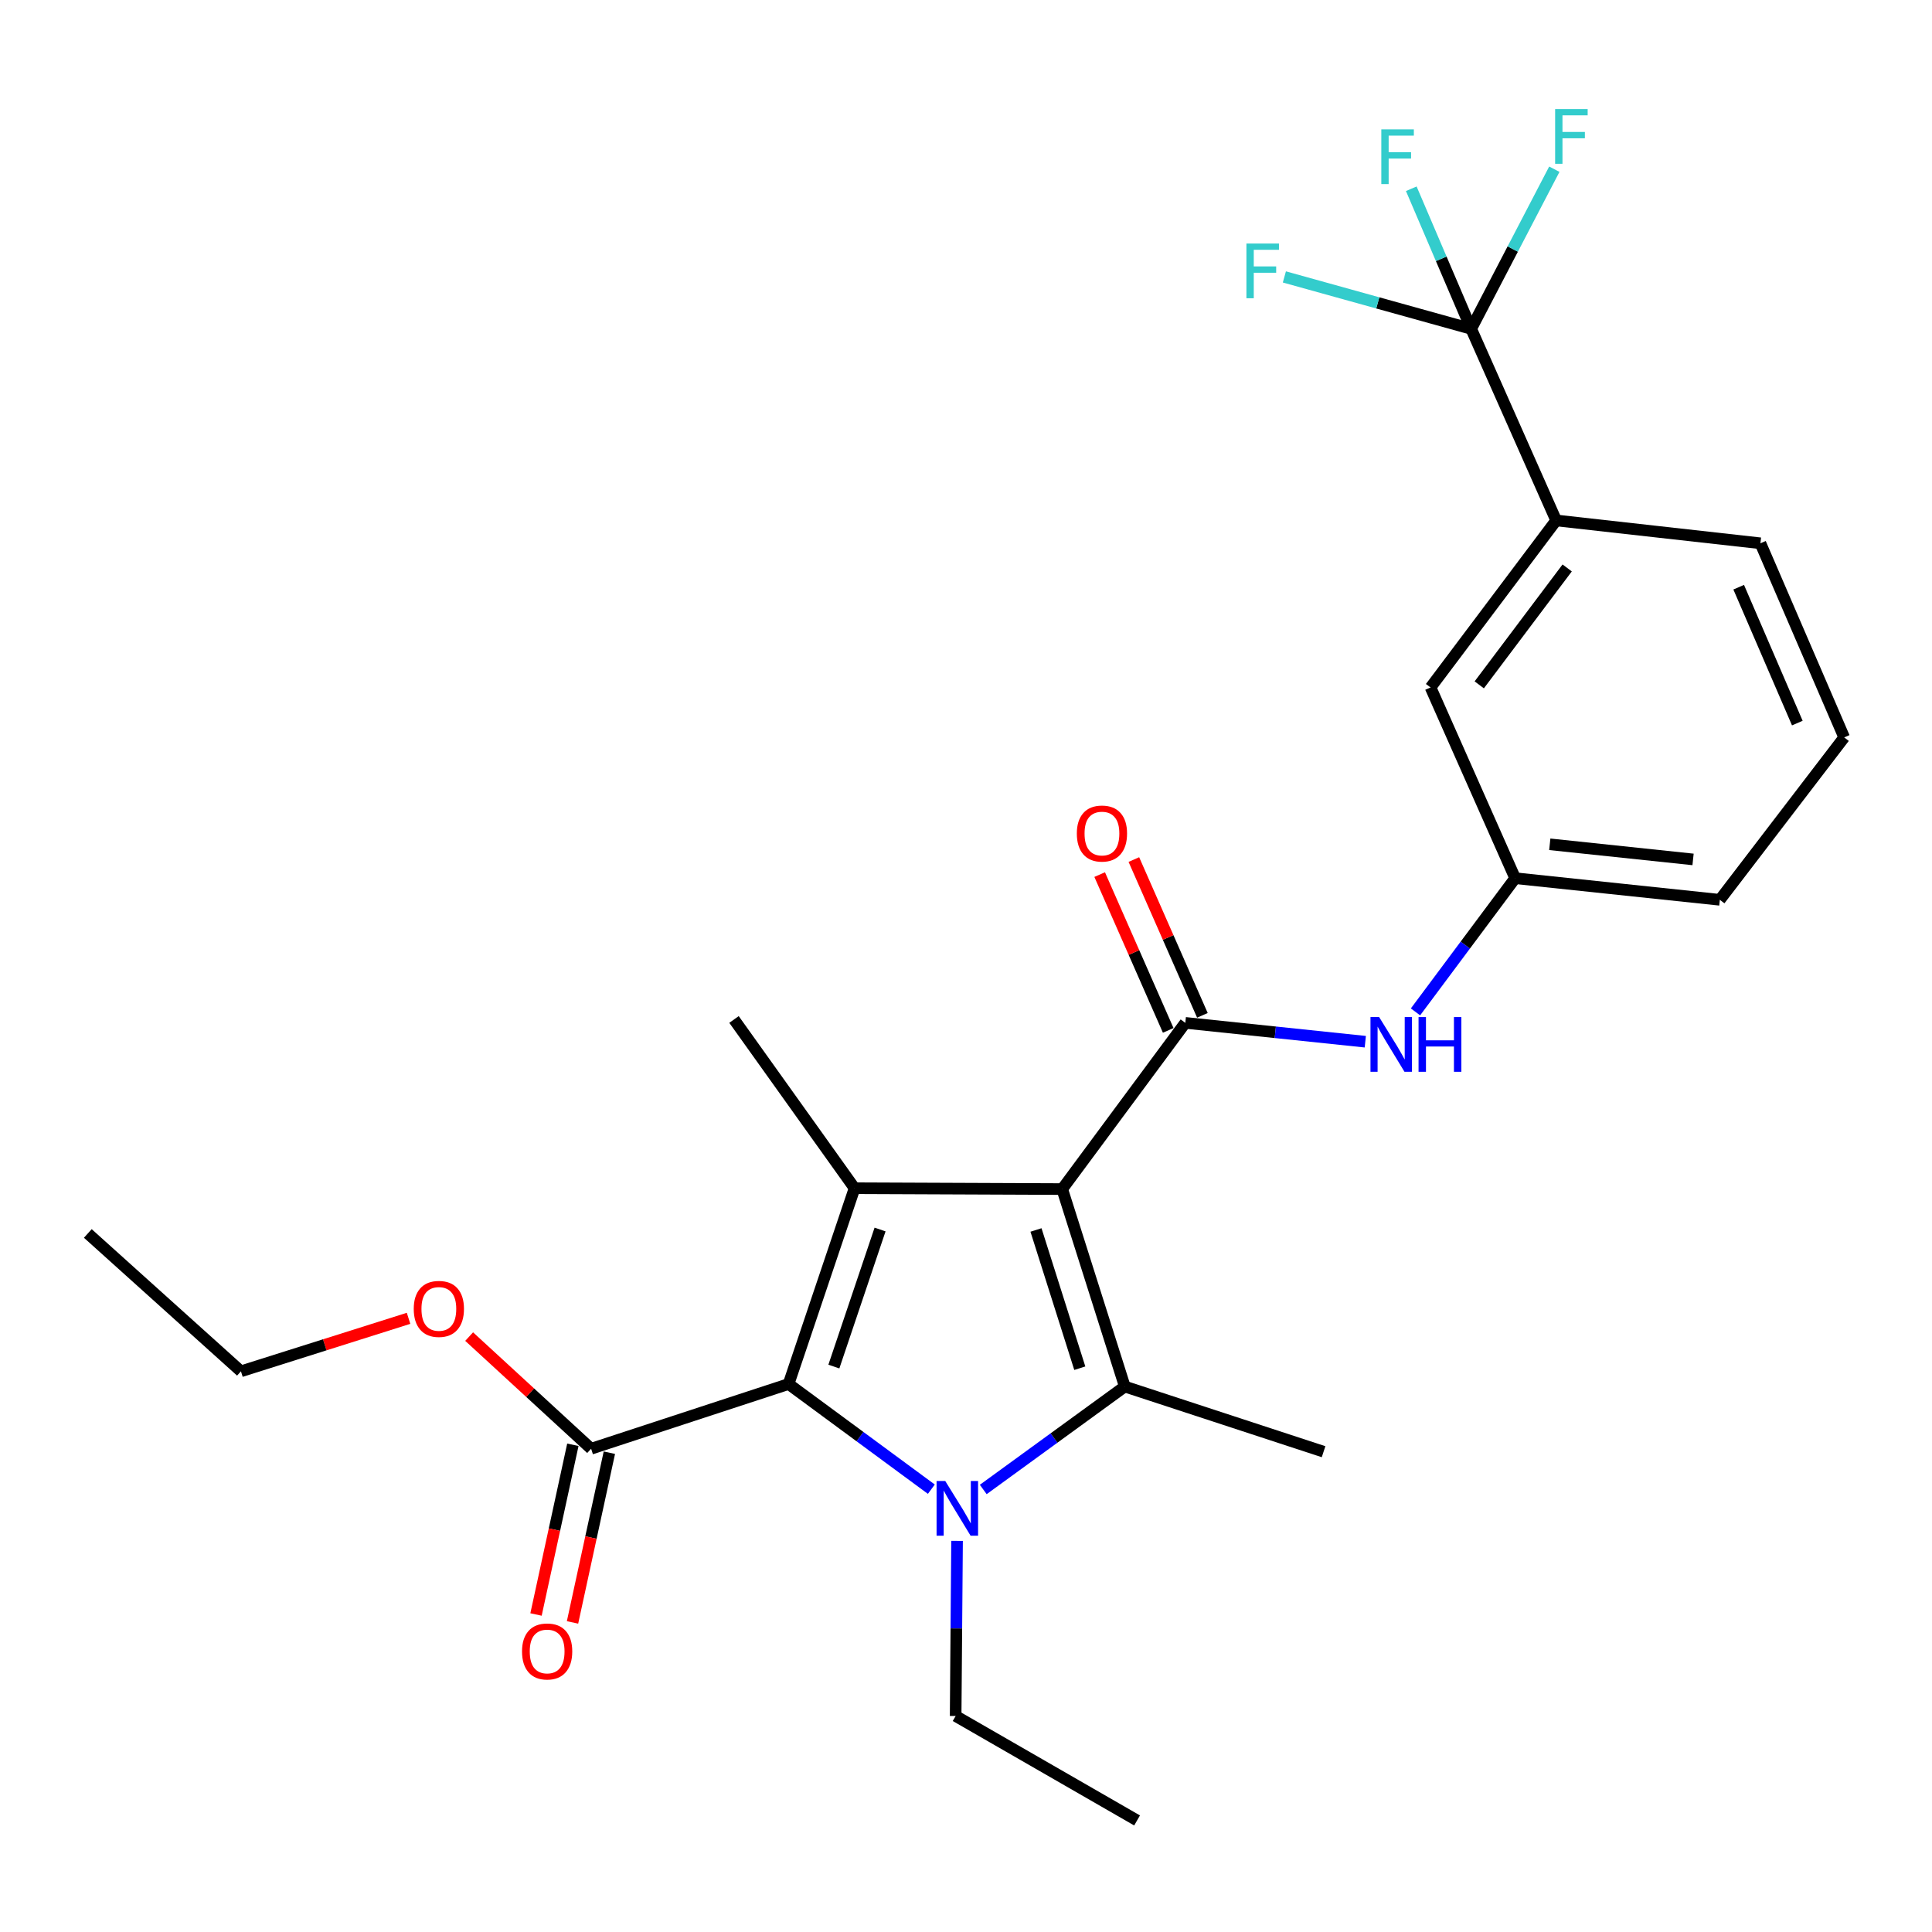 <?xml version='1.0' encoding='iso-8859-1'?>
<svg version='1.1' baseProfile='full'
              xmlns='http://www.w3.org/2000/svg'
                      xmlns:rdkit='http://www.rdkit.org/xml'
                      xmlns:xlink='http://www.w3.org/1999/xlink'
                  xml:space='preserve'
width='1000px' height='1000px' viewBox='0 0 1000 1000'>
<!-- END OF HEADER -->
<rect style='opacity:1.0;fill:#FFFFFF;stroke:none' width='1000' height='1000' x='0' y='0'> </rect>
<path class='bond-1' d='M 549.796,615.459 L 582.192,717.673' style='fill:none;fill-rule:evenodd;stroke:#000000;stroke-width:6px;stroke-linecap:butt;stroke-linejoin:miter;stroke-opacity:1' />
<path class='bond-1' d='M 536.225,636.633 L 558.902,708.182' style='fill:none;fill-rule:evenodd;stroke:#000000;stroke-width:6px;stroke-linecap:butt;stroke-linejoin:miter;stroke-opacity:1' />
<path class='bond-2' d='M 549.796,615.459 L 442.32,615.019' style='fill:none;fill-rule:evenodd;stroke:#000000;stroke-width:6px;stroke-linecap:butt;stroke-linejoin:miter;stroke-opacity:1' />
<path class='bond-4' d='M 549.796,615.459 L 613.513,529.433' style='fill:none;fill-rule:evenodd;stroke:#000000;stroke-width:6px;stroke-linecap:butt;stroke-linejoin:miter;stroke-opacity:1' />
<path class='bond-0' d='M 508.93,770.953 L 545.561,744.313' style='fill:none;fill-rule:evenodd;stroke:#0000FF;stroke-width:6px;stroke-linecap:butt;stroke-linejoin:miter;stroke-opacity:1' />
<path class='bond-0' d='M 545.561,744.313 L 582.192,717.673' style='fill:none;fill-rule:evenodd;stroke:#000000;stroke-width:6px;stroke-linecap:butt;stroke-linejoin:miter;stroke-opacity:1' />
<path class='bond-16' d='M 495.374,797.56 L 495.007,842.88' style='fill:none;fill-rule:evenodd;stroke:#0000FF;stroke-width:6px;stroke-linecap:butt;stroke-linejoin:miter;stroke-opacity:1' />
<path class='bond-16' d='M 495.007,842.88 L 494.64,888.2' style='fill:none;fill-rule:evenodd;stroke:#000000;stroke-width:6px;stroke-linecap:butt;stroke-linejoin:miter;stroke-opacity:1' />
<path class='bond-26' d='M 482.058,770.802 L 445.11,743.582' style='fill:none;fill-rule:evenodd;stroke:#0000FF;stroke-width:6px;stroke-linecap:butt;stroke-linejoin:miter;stroke-opacity:1' />
<path class='bond-26' d='M 445.11,743.582 L 408.163,716.362' style='fill:none;fill-rule:evenodd;stroke:#000000;stroke-width:6px;stroke-linecap:butt;stroke-linejoin:miter;stroke-opacity:1' />
<path class='bond-17' d='M 582.192,717.673 L 685.081,751.4' style='fill:none;fill-rule:evenodd;stroke:#000000;stroke-width:6px;stroke-linecap:butt;stroke-linejoin:miter;stroke-opacity:1' />
<path class='bond-3' d='M 442.32,615.019 L 408.163,716.362' style='fill:none;fill-rule:evenodd;stroke:#000000;stroke-width:6px;stroke-linecap:butt;stroke-linejoin:miter;stroke-opacity:1' />
<path class='bond-3' d='M 455.518,636.396 L 431.608,707.336' style='fill:none;fill-rule:evenodd;stroke:#000000;stroke-width:6px;stroke-linecap:butt;stroke-linejoin:miter;stroke-opacity:1' />
<path class='bond-18' d='M 442.32,615.019 L 379.924,527.672' style='fill:none;fill-rule:evenodd;stroke:#000000;stroke-width:6px;stroke-linecap:butt;stroke-linejoin:miter;stroke-opacity:1' />
<path class='bond-6' d='M 408.163,716.362 L 305.96,749.864' style='fill:none;fill-rule:evenodd;stroke:#000000;stroke-width:6px;stroke-linecap:butt;stroke-linejoin:miter;stroke-opacity:1' />
<path class='bond-7' d='M 613.513,529.433 L 660.096,534.311' style='fill:none;fill-rule:evenodd;stroke:#000000;stroke-width:6px;stroke-linecap:butt;stroke-linejoin:miter;stroke-opacity:1' />
<path class='bond-7' d='M 660.096,534.311 L 706.678,539.188' style='fill:none;fill-rule:evenodd;stroke:#0000FF;stroke-width:6px;stroke-linecap:butt;stroke-linejoin:miter;stroke-opacity:1' />
<path class='bond-9' d='M 622.361,525.54 L 604.624,485.221' style='fill:none;fill-rule:evenodd;stroke:#000000;stroke-width:6px;stroke-linecap:butt;stroke-linejoin:miter;stroke-opacity:1' />
<path class='bond-9' d='M 604.624,485.221 L 586.886,444.901' style='fill:none;fill-rule:evenodd;stroke:#FF0000;stroke-width:6px;stroke-linecap:butt;stroke-linejoin:miter;stroke-opacity:1' />
<path class='bond-9' d='M 604.664,533.326 L 586.926,493.007' style='fill:none;fill-rule:evenodd;stroke:#000000;stroke-width:6px;stroke-linecap:butt;stroke-linejoin:miter;stroke-opacity:1' />
<path class='bond-9' d='M 586.926,493.007 L 569.189,452.687' style='fill:none;fill-rule:evenodd;stroke:#FF0000;stroke-width:6px;stroke-linecap:butt;stroke-linejoin:miter;stroke-opacity:1' />
<path class='bond-5' d='M 761.483,170.216 L 805.469,269.378' style='fill:none;fill-rule:evenodd;stroke:#000000;stroke-width:6px;stroke-linecap:butt;stroke-linejoin:miter;stroke-opacity:1' />
<path class='bond-13' d='M 761.483,170.216 L 713.135,156.775' style='fill:none;fill-rule:evenodd;stroke:#000000;stroke-width:6px;stroke-linecap:butt;stroke-linejoin:miter;stroke-opacity:1' />
<path class='bond-13' d='M 713.135,156.775 L 664.787,143.335' style='fill:none;fill-rule:evenodd;stroke:#33CCCC;stroke-width:6px;stroke-linecap:butt;stroke-linejoin:miter;stroke-opacity:1' />
<path class='bond-14' d='M 761.483,170.216 L 745.979,133.958' style='fill:none;fill-rule:evenodd;stroke:#000000;stroke-width:6px;stroke-linecap:butt;stroke-linejoin:miter;stroke-opacity:1' />
<path class='bond-14' d='M 745.979,133.958 L 730.475,97.7' style='fill:none;fill-rule:evenodd;stroke:#33CCCC;stroke-width:6px;stroke-linecap:butt;stroke-linejoin:miter;stroke-opacity:1' />
<path class='bond-15' d='M 761.483,170.216 L 783,128.898' style='fill:none;fill-rule:evenodd;stroke:#000000;stroke-width:6px;stroke-linecap:butt;stroke-linejoin:miter;stroke-opacity:1' />
<path class='bond-15' d='M 783,128.898 L 804.517,87.58' style='fill:none;fill-rule:evenodd;stroke:#33CCCC;stroke-width:6px;stroke-linecap:butt;stroke-linejoin:miter;stroke-opacity:1' />
<path class='bond-12' d='M 296.513,747.813 L 286.979,791.734' style='fill:none;fill-rule:evenodd;stroke:#000000;stroke-width:6px;stroke-linecap:butt;stroke-linejoin:miter;stroke-opacity:1' />
<path class='bond-12' d='M 286.979,791.734 L 277.444,835.656' style='fill:none;fill-rule:evenodd;stroke:#FF0000;stroke-width:6px;stroke-linecap:butt;stroke-linejoin:miter;stroke-opacity:1' />
<path class='bond-12' d='M 315.408,751.915 L 305.873,795.836' style='fill:none;fill-rule:evenodd;stroke:#000000;stroke-width:6px;stroke-linecap:butt;stroke-linejoin:miter;stroke-opacity:1' />
<path class='bond-12' d='M 305.873,795.836 L 296.338,839.757' style='fill:none;fill-rule:evenodd;stroke:#FF0000;stroke-width:6px;stroke-linecap:butt;stroke-linejoin:miter;stroke-opacity:1' />
<path class='bond-19' d='M 305.96,749.864 L 274.395,720.841' style='fill:none;fill-rule:evenodd;stroke:#000000;stroke-width:6px;stroke-linecap:butt;stroke-linejoin:miter;stroke-opacity:1' />
<path class='bond-19' d='M 274.395,720.841 L 242.829,691.817' style='fill:none;fill-rule:evenodd;stroke:#FF0000;stroke-width:6px;stroke-linecap:butt;stroke-linejoin:miter;stroke-opacity:1' />
<path class='bond-10' d='M 732.655,523.75 L 758.45,489.153' style='fill:none;fill-rule:evenodd;stroke:#0000FF;stroke-width:6px;stroke-linecap:butt;stroke-linejoin:miter;stroke-opacity:1' />
<path class='bond-10' d='M 758.45,489.153 L 784.244,454.556' style='fill:none;fill-rule:evenodd;stroke:#000000;stroke-width:6px;stroke-linecap:butt;stroke-linejoin:miter;stroke-opacity:1' />
<path class='bond-8' d='M 805.469,269.378 L 740.452,355.823' style='fill:none;fill-rule:evenodd;stroke:#000000;stroke-width:6px;stroke-linecap:butt;stroke-linejoin:miter;stroke-opacity:1' />
<path class='bond-8' d='M 811.168,293.967 L 765.656,354.478' style='fill:none;fill-rule:evenodd;stroke:#000000;stroke-width:6px;stroke-linecap:butt;stroke-linejoin:miter;stroke-opacity:1' />
<path class='bond-27' d='M 805.469,269.378 L 911.194,281.204' style='fill:none;fill-rule:evenodd;stroke:#000000;stroke-width:6px;stroke-linecap:butt;stroke-linejoin:miter;stroke-opacity:1' />
<path class='bond-11' d='M 784.244,454.556 L 740.452,355.823' style='fill:none;fill-rule:evenodd;stroke:#000000;stroke-width:6px;stroke-linecap:butt;stroke-linejoin:miter;stroke-opacity:1' />
<path class='bond-22' d='M 784.244,454.556 L 890.184,465.738' style='fill:none;fill-rule:evenodd;stroke:#000000;stroke-width:6px;stroke-linecap:butt;stroke-linejoin:miter;stroke-opacity:1' />
<path class='bond-22' d='M 802.164,437.006 L 876.323,444.833' style='fill:none;fill-rule:evenodd;stroke:#000000;stroke-width:6px;stroke-linecap:butt;stroke-linejoin:miter;stroke-opacity:1' />
<path class='bond-24' d='M 494.64,888.2 L 588.55,942.26' style='fill:none;fill-rule:evenodd;stroke:#000000;stroke-width:6px;stroke-linecap:butt;stroke-linejoin:miter;stroke-opacity:1' />
<path class='bond-23' d='M 211.467,682.363 L 168.09,696.076' style='fill:none;fill-rule:evenodd;stroke:#FF0000;stroke-width:6px;stroke-linecap:butt;stroke-linejoin:miter;stroke-opacity:1' />
<path class='bond-23' d='M 168.09,696.076 L 124.714,709.788' style='fill:none;fill-rule:evenodd;stroke:#000000;stroke-width:6px;stroke-linecap:butt;stroke-linejoin:miter;stroke-opacity:1' />
<path class='bond-20' d='M 911.194,281.204 L 954.545,381.678' style='fill:none;fill-rule:evenodd;stroke:#000000;stroke-width:6px;stroke-linecap:butt;stroke-linejoin:miter;stroke-opacity:1' />
<path class='bond-20' d='M 899.945,303.935 L 930.291,374.266' style='fill:none;fill-rule:evenodd;stroke:#000000;stroke-width:6px;stroke-linecap:butt;stroke-linejoin:miter;stroke-opacity:1' />
<path class='bond-21' d='M 954.545,381.678 L 890.184,465.738' style='fill:none;fill-rule:evenodd;stroke:#000000;stroke-width:6px;stroke-linecap:butt;stroke-linejoin:miter;stroke-opacity:1' />
<path class='bond-25' d='M 124.714,709.788 L 45.455,638.435' style='fill:none;fill-rule:evenodd;stroke:#000000;stroke-width:6px;stroke-linecap:butt;stroke-linejoin:miter;stroke-opacity:1' />
<path  class='atom-1' d='M 489.25 766.553
L 498.53 781.553
Q 499.45 783.033, 500.93 785.713
Q 502.41 788.393, 502.49 788.553
L 502.49 766.553
L 506.25 766.553
L 506.25 794.873
L 502.37 794.873
L 492.41 778.473
Q 491.25 776.553, 490.01 774.353
Q 488.81 772.153, 488.45 771.473
L 488.45 794.873
L 484.77 794.873
L 484.77 766.553
L 489.25 766.553
' fill='#0000FF'/>
<path  class='atom-8' d='M 713.838 526.433
L 723.118 541.433
Q 724.038 542.913, 725.518 545.593
Q 726.998 548.273, 727.078 548.433
L 727.078 526.433
L 730.838 526.433
L 730.838 554.753
L 726.958 554.753
L 716.998 538.353
Q 715.838 536.433, 714.598 534.233
Q 713.398 532.033, 713.038 531.353
L 713.038 554.753
L 709.358 554.753
L 709.358 526.433
L 713.838 526.433
' fill='#0000FF'/>
<path  class='atom-8' d='M 734.238 526.433
L 738.078 526.433
L 738.078 538.473
L 752.558 538.473
L 752.558 526.433
L 756.398 526.433
L 756.398 554.753
L 752.558 554.753
L 752.558 541.673
L 738.078 541.673
L 738.078 554.753
L 734.238 554.753
L 734.238 526.433
' fill='#0000FF'/>
<path  class='atom-10' d='M 557.366 431.435
Q 557.366 424.635, 560.726 420.835
Q 564.086 417.035, 570.366 417.035
Q 576.646 417.035, 580.006 420.835
Q 583.366 424.635, 583.366 431.435
Q 583.366 438.315, 579.966 442.235
Q 576.566 446.115, 570.366 446.115
Q 564.126 446.115, 560.726 442.235
Q 557.366 438.355, 557.366 431.435
M 570.366 442.915
Q 574.686 442.915, 577.006 440.035
Q 579.366 437.115, 579.366 431.435
Q 579.366 425.875, 577.006 423.075
Q 574.686 420.235, 570.366 420.235
Q 566.046 420.235, 563.686 423.035
Q 561.366 425.835, 561.366 431.435
Q 561.366 437.155, 563.686 440.035
Q 566.046 442.915, 570.366 442.915
' fill='#FF0000'/>
<path  class='atom-13' d='M 270.2 854.789
Q 270.2 847.989, 273.56 844.189
Q 276.92 840.389, 283.2 840.389
Q 289.48 840.389, 292.84 844.189
Q 296.2 847.989, 296.2 854.789
Q 296.2 861.669, 292.8 865.589
Q 289.4 869.469, 283.2 869.469
Q 276.96 869.469, 273.56 865.589
Q 270.2 861.709, 270.2 854.789
M 283.2 866.269
Q 287.52 866.269, 289.84 863.389
Q 292.2 860.469, 292.2 854.789
Q 292.2 849.229, 289.84 846.429
Q 287.52 843.589, 283.2 843.589
Q 278.88 843.589, 276.52 846.389
Q 274.2 849.189, 274.2 854.789
Q 274.2 860.509, 276.52 863.389
Q 278.88 866.269, 283.2 866.269
' fill='#FF0000'/>
<path  class='atom-14' d='M 645.147 126.056
L 661.987 126.056
L 661.987 129.296
L 648.947 129.296
L 648.947 137.896
L 660.547 137.896
L 660.547 141.176
L 648.947 141.176
L 648.947 154.376
L 645.147 154.376
L 645.147 126.056
' fill='#33CCCC'/>
<path  class='atom-15' d='M 714.964 66.958
L 731.804 66.958
L 731.804 70.198
L 718.764 70.198
L 718.764 78.798
L 730.364 78.798
L 730.364 82.078
L 718.764 82.078
L 718.764 95.278
L 714.964 95.278
L 714.964 66.958
' fill='#33CCCC'/>
<path  class='atom-16' d='M 804.933 56.453
L 821.773 56.453
L 821.773 59.693
L 808.733 59.693
L 808.733 68.293
L 820.333 68.293
L 820.333 71.573
L 808.733 71.573
L 808.733 84.773
L 804.933 84.773
L 804.933 56.453
' fill='#33CCCC'/>
<path  class='atom-20' d='M 214.152 677.484
Q 214.152 670.684, 217.512 666.884
Q 220.872 663.084, 227.152 663.084
Q 233.432 663.084, 236.792 666.884
Q 240.152 670.684, 240.152 677.484
Q 240.152 684.364, 236.752 688.284
Q 233.352 692.164, 227.152 692.164
Q 220.912 692.164, 217.512 688.284
Q 214.152 684.404, 214.152 677.484
M 227.152 688.964
Q 231.472 688.964, 233.792 686.084
Q 236.152 683.164, 236.152 677.484
Q 236.152 671.924, 233.792 669.124
Q 231.472 666.284, 227.152 666.284
Q 222.832 666.284, 220.472 669.084
Q 218.152 671.884, 218.152 677.484
Q 218.152 683.204, 220.472 686.084
Q 222.832 688.964, 227.152 688.964
' fill='#FF0000'/>
</svg>
